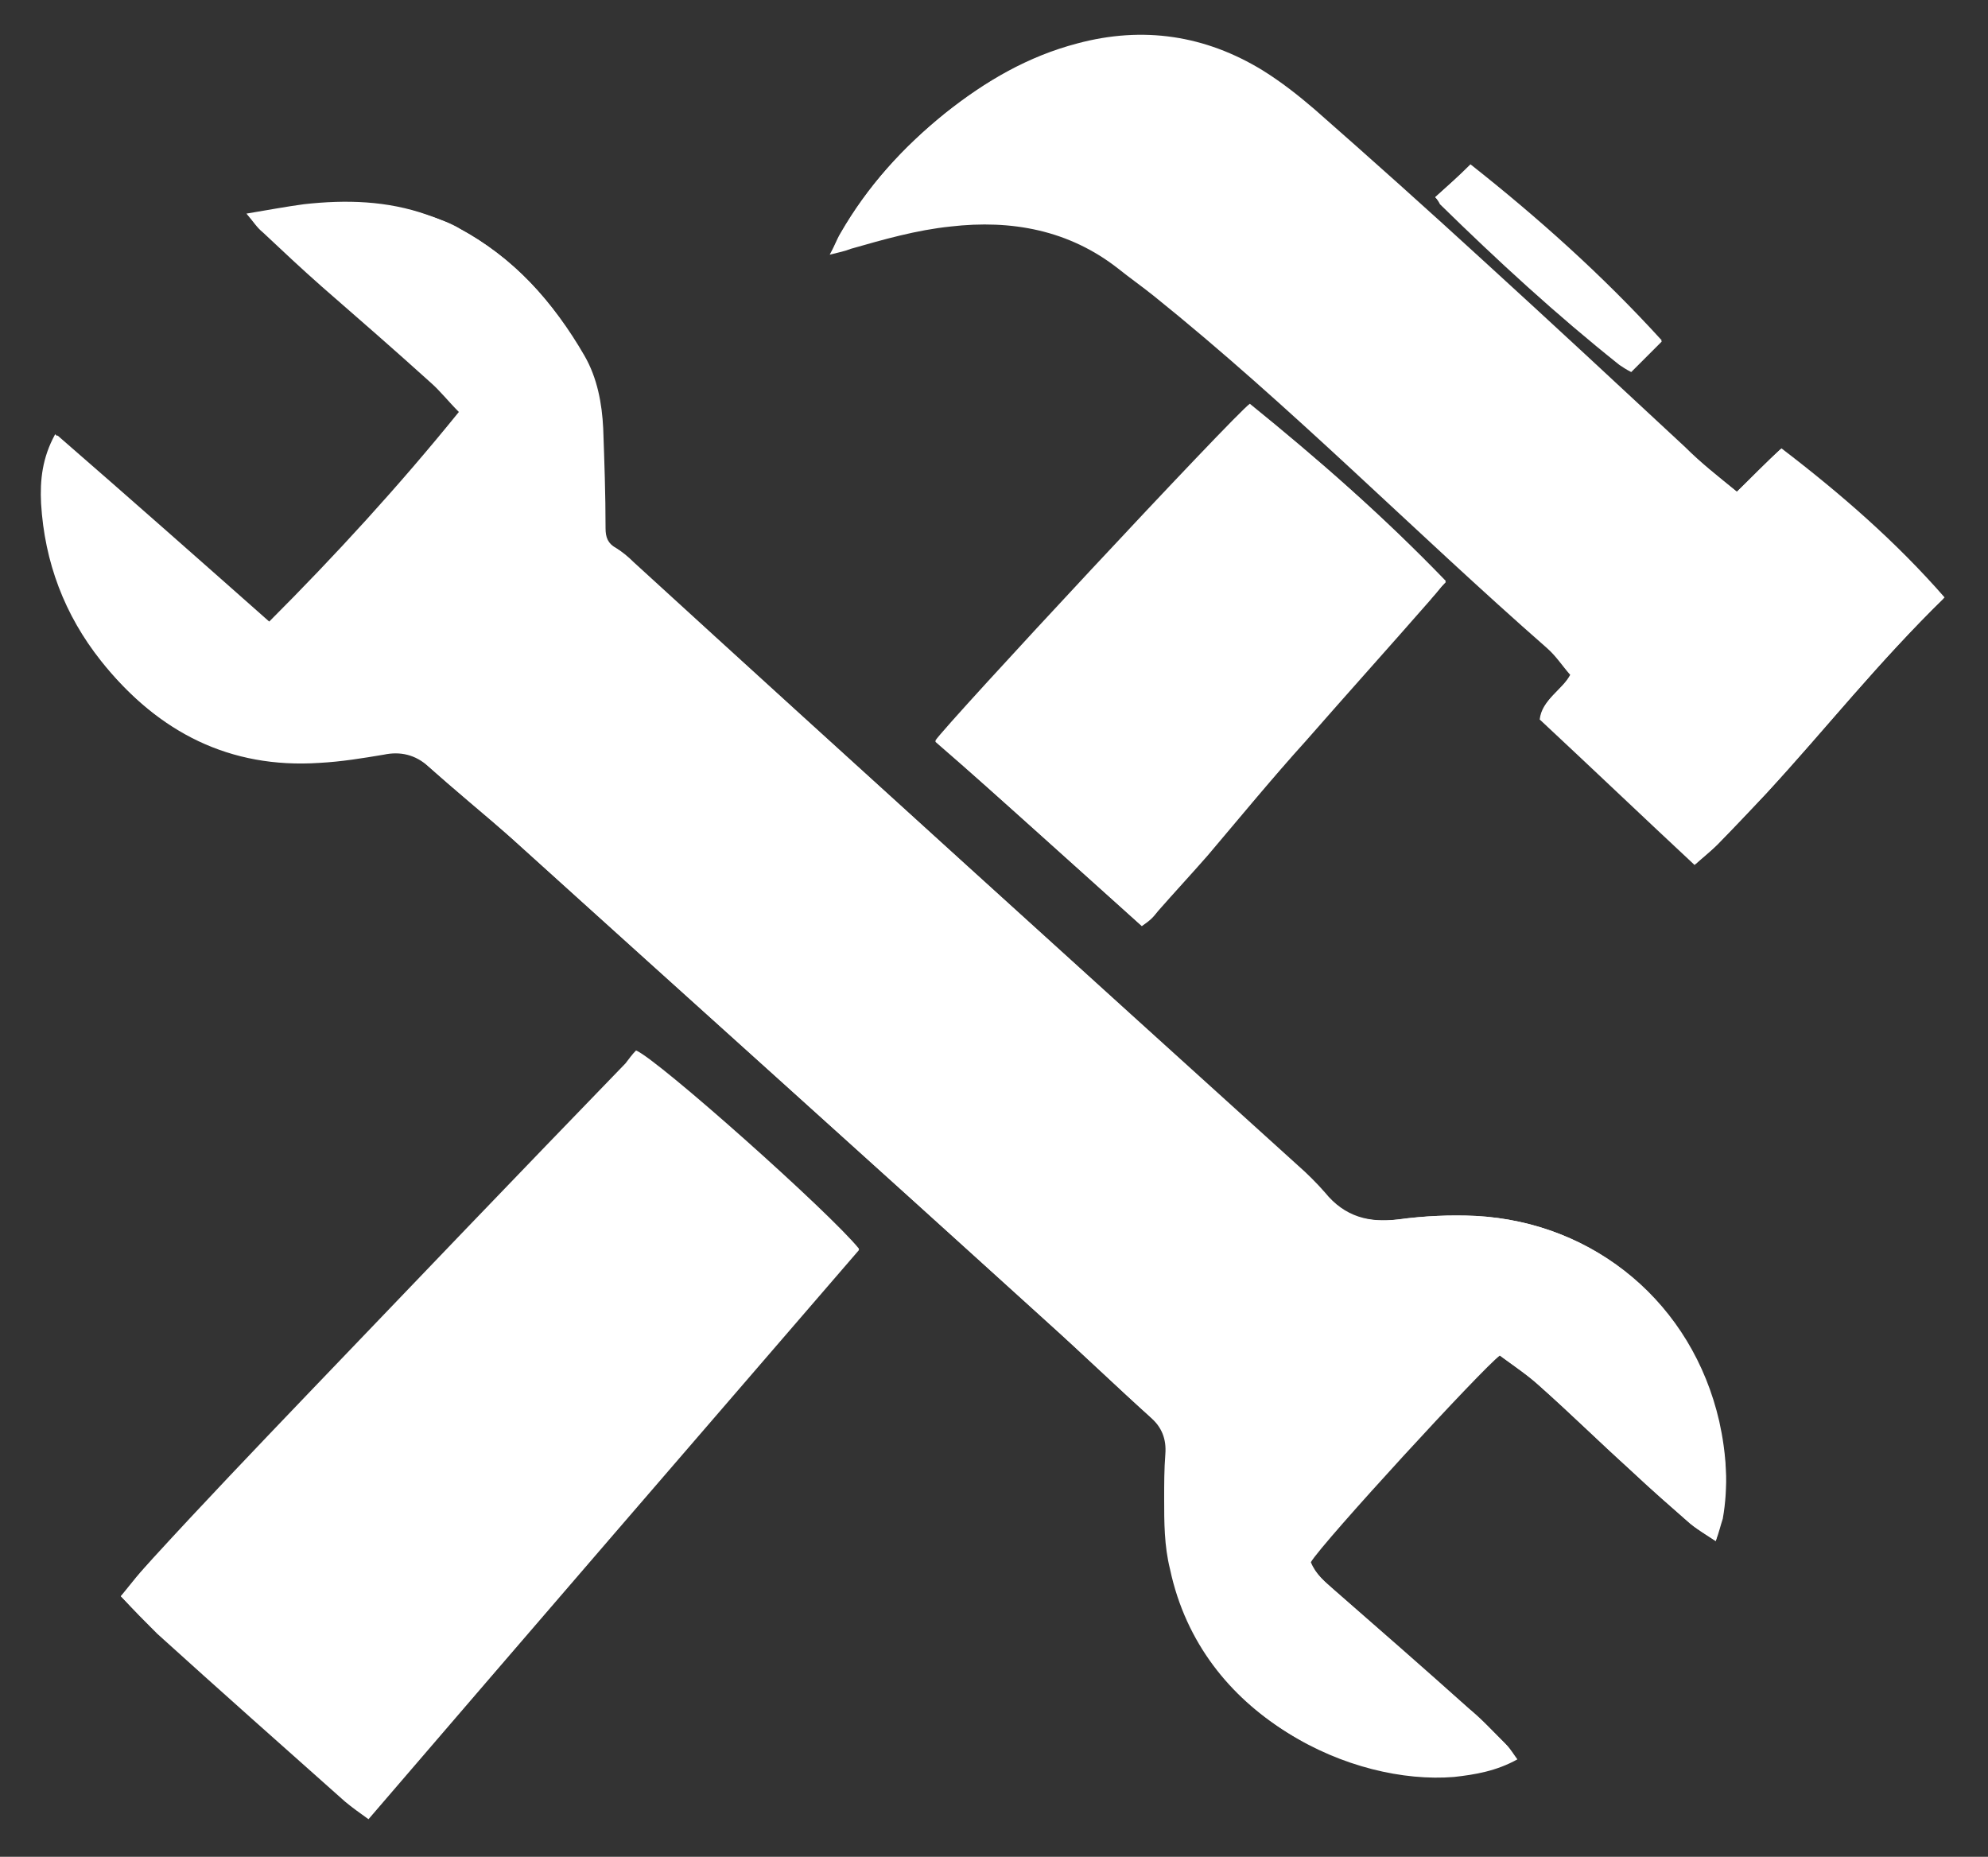 <?xml version="1.0" encoding="utf-8"?>
<!-- Generator: Adobe Illustrator 25.0.0, SVG Export Plug-In . SVG Version: 6.00 Build 0)  -->
<svg version="1.1" id="Calque_1" xmlns="http://www.w3.org/2000/svg" xmlns:xlink="http://www.w3.org/1999/xlink" x="0px" y="0px"
	 viewBox="0 0 169.4 158.2" style="enable-background:new 0 0 169.4 158.2;" xml:space="preserve">
<rect x="0" y="0" width="169.4" height="158.2" fill="#333333" stroke="none"/>
<style type="text/css">
	.st0{fill:#FFFFFF;}
</style>
<g>
	<path class="st0" d="M146.2,131.3c0.2-0.8,0.4-1.4,0.5-1.9c0.6-2.8,0.4-5.5-0.3-8.3c-2.3-10-10.5-17-20.7-17.5
		c-2.2-0.1-4.4,0-6.6,0.3c-2.6,0.3-4.7-0.2-6.3-2.3c-0.7-0.8-1.5-1.6-2.3-2.3C91.7,82.2,72.7,65,53.8,47.8c-0.5-0.4-0.9-0.9-1.5-1.2
		c-0.8-0.4-0.9-0.9-0.9-1.7c0-2.8-0.1-5.6-0.2-8.5c-0.1-2.2-0.5-4.3-1.6-6.2c-2.5-4.6-5.9-8.3-10.6-10.8c-0.8-0.4-1.7-0.8-2.6-1.1
		c-3.4-1.2-6.9-1.3-10.5-0.9c-1.5,0.2-3.1,0.5-4.9,0.8c0.6,0.7,0.9,1.2,1.4,1.6c1.7,1.6,3.3,3.1,5,4.6c3.1,2.7,6.2,5.4,9.3,8.2
		c0.8,0.7,1.5,1.6,2.4,2.5c-5.1,6.3-10.5,12.2-16.2,17.9c-6.1-5.4-12.1-10.7-18.2-16c-1.1,2-1.3,3.9-1.2,5.9c0.3,5,2,9.5,5.1,13.4
		c4.7,5.9,10.7,9,18.4,8.5c1.8-0.1,3.7-0.4,5.5-0.7c1.5-0.2,2.7,0,3.8,1c2.4,2.2,5,4.3,7.4,6.4c15.1,13.7,30.3,27.3,45.4,41
		c3,2.7,5.9,5.5,8.9,8.2c1,0.9,1.4,1.9,1.3,3.2c-0.1,1.3-0.1,2.5-0.1,3.8c0,2,0,4,0.5,6c2.7,12.7,15.4,18.2,24,17.5
		c1.8-0.1,3.6-0.5,5.4-1.5c-0.3-0.4-0.6-0.9-0.9-1.2c-1-1-1.9-2-3-2.9c-3.9-3.5-7.8-6.9-11.7-10.3c-0.8-0.7-1.6-1.4-2-2.4
		c1-1.7,14.6-16.7,16.1-17.6c1.1,0.9,2.4,1.7,3.4,2.6c2.7,2.4,5.3,5,8,7.4c1.6,1.5,3.2,2.9,4.8,4.3
		C144.6,130.3,145.3,130.7,146.2,131.3z M148,41.9c-1.6-1.3-3.1-2.5-4.5-3.7c-5.7-5.2-11.4-10.5-17.1-15.8c-4.8-4.4-9.6-8.7-14.5-13
		c-1.4-1.2-2.8-2.4-4.4-3.3c-4.9-3-10.2-3.8-15.8-2.3C87.5,4.9,83.9,7,80.5,9.7c-3.6,2.9-6.6,6.2-8.9,10.2c-0.3,0.5-0.5,1.1-0.9,1.8
		c0.8-0.2,1.3-0.3,1.8-0.5c2.8-0.8,5.6-1.6,8.5-1.9c5.2-0.6,10.1,0.3,14.3,3.6c1,0.8,2,1.5,3,2.3c11.7,9.4,22.2,20.1,33.5,30
		c0.8,0.7,1.3,1.5,2,2.3c-0.8,1.5-2.4,2.1-2.6,3.8c4.4,4.1,8.8,8.3,13.2,12.4c0.7-0.7,1.4-1.2,1.9-1.7c1.4-1.4,2.8-2.9,4.2-4.4
		c5-5.5,9.7-11.3,15.1-16.6c-4.1-4.8-8.8-8.9-13.9-12.7C150.5,39.4,149.4,40.6,148,41.9z M10.3,136c1.1,1.1,2.1,2.2,3.1,3.1
		c5.3,4.8,10.7,9.6,16,14.3c0.6,0.6,1.3,1,2,1.5c14-16.2,27.9-32.4,41.8-48.5c-2.5-3.1-17.1-16.1-19-16.9c-0.3,0.3-0.6,0.7-0.9,1.1
		c-9.1,9.4-18.2,18.9-27.2,28.3c-4.4,4.6-8.8,9.2-13.1,13.9C12,133.9,11.2,135,10.3,136z M97.3,78.9c0.5-0.5,1-0.8,1.4-1.3
		c1.4-1.6,2.8-3.1,4.2-4.7c2.8-3.3,5.5-6.6,8.4-9.8c3.5-4,7.1-8,10.6-12c0.4-0.5,0.8-1,1.3-1.5c-5.2-5.5-10.9-10.5-16.7-15.1
		c-1.3,0.9-25.8,27.2-26.8,28.7C85.6,68.3,91.4,73.6,97.3,78.9z M122.3,16.8c0.2,0.2,0.3,0.4,0.4,0.5c4.9,4.8,9.9,9.5,15.3,13.7
		c0.3,0.2,0.7,0.4,1,0.6c0.9-0.9,1.7-1.7,2.6-2.6c-5.1-5.6-10.6-10.5-16.3-15C124.2,15.1,123.3,15.9,122.3,16.8z"/>
	<path class="st0" d="M146.2,131.3c-0.9-0.6-1.6-1-2.2-1.5c-1.6-1.4-3.2-2.8-4.8-4.3c-2.7-2.5-5.3-5-8-7.4c-1.1-1-2.3-1.8-3.4-2.6
		c-1.4,1-15.1,15.9-16.1,17.6c0.4,1,1.2,1.7,2,2.4c3.9,3.4,7.8,6.9,11.7,10.3c1,0.9,2,1.9,3,2.9c0.3,0.3,0.6,0.8,0.9,1.2
		c-1.8,1-3.6,1.3-5.4,1.5c-8.6,0.7-21.2-4.9-24-17.5c-0.4-2-0.5-4-0.5-6c0-1.3,0.1-2.5,0.1-3.8c0.1-1.3-0.3-2.3-1.3-3.2
		c-3-2.7-5.9-5.5-8.9-8.2c-15.1-13.7-30.3-27.4-45.4-41c-2.4-2.2-5-4.3-7.4-6.4c-1.1-1-2.4-1.3-3.8-1c-1.8,0.3-3.6,0.6-5.5,0.7
		c-7.6,0.5-13.7-2.6-18.4-8.5C5.7,52.5,4.1,48,3.7,43c-0.1-2,0.1-3.9,1.2-5.9c6.1,5.3,12.1,10.6,18.2,16
		c5.7-5.7,11.1-11.6,16.2-17.9c-0.8-0.9-1.6-1.7-2.4-2.5c-3.1-2.8-6.2-5.5-9.3-8.2c-1.7-1.5-3.4-3.1-5-4.6c-0.4-0.4-0.8-0.9-1.4-1.6
		c1.8-0.3,3.3-0.7,4.9-0.8c3.6-0.4,7.1-0.3,10.5,0.9c0.9,0.3,1.8,0.6,2.6,1.1c4.6,2.5,8,6.3,10.6,10.8c1.1,1.9,1.5,4.1,1.6,6.2
		c0.1,2.8,0.2,5.6,0.2,8.5c0,0.8,0.2,1.3,0.9,1.7c0.5,0.3,1,0.7,1.5,1.2C72.7,65,91.7,82.2,110.6,99.3c0.8,0.7,1.6,1.5,2.3,2.3
		c1.7,2.1,3.8,2.6,6.3,2.3c2.2-0.3,4.4-0.4,6.6-0.3c10.2,0.6,18.4,7.5,20.7,17.5c0.6,2.7,0.8,5.5,0.3,8.3
		C146.6,130,146.5,130.5,146.2,131.3z"/>
	<path class="st0" d="M148,41.9c1.3-1.3,2.5-2.5,3.8-3.7c5.1,3.9,9.8,8,13.9,12.7c-5.5,5.3-10.1,11.2-15.1,16.6
		c-1.4,1.5-2.8,2.9-4.2,4.4c-0.6,0.6-1.2,1.1-1.9,1.7c-4.4-4.2-8.8-8.3-13.2-12.4c0.2-1.7,1.8-2.4,2.6-3.8c-0.6-0.7-1.2-1.6-2-2.3
		c-11.2-9.9-21.7-20.6-33.5-30c-1-0.8-2-1.5-3-2.3c-4.2-3.3-9.1-4.2-14.3-3.6c-2.9,0.3-5.7,1.1-8.5,1.9c-0.5,0.1-1,0.3-1.8,0.5
		c0.4-0.8,0.6-1.3,0.9-1.8c2.3-4,5.3-7.3,8.9-10.2c3.4-2.7,7-4.8,11.2-5.9c5.6-1.5,10.9-0.7,15.8,2.3c1.6,1,3,2.1,4.4,3.3
		c4.9,4.3,9.7,8.6,14.5,13c5.7,5.2,11.4,10.5,17.1,15.8C144.9,39.4,146.4,40.6,148,41.9z"/>
	<path class="st0" d="M10.3,136c0.9-1.1,1.7-2.2,2.7-3.1c4.4-4.6,8.7-9.3,13.1-13.9c9.1-9.5,18.1-18.9,27.2-28.3
		c0.3-0.4,0.7-0.7,0.9-1.1c1.9,0.8,16.6,13.8,19,16.9c-13.9,16.1-27.8,32.2-41.8,48.5c-0.7-0.5-1.4-1-2-1.5
		c-5.4-4.8-10.7-9.5-16-14.3C12.4,138.2,11.4,137.2,10.3,136z"/>
	<path class="st0" d="M97.3,78.9c-5.9-5.3-11.8-10.6-17.6-15.8c1-1.5,25.5-27.8,26.8-28.7c5.8,4.7,11.4,9.6,16.7,15.1
		c-0.5,0.6-0.8,1.1-1.3,1.5c-3.5,4-7.1,8-10.6,12c-2.8,3.2-5.6,6.5-8.4,9.8c-1.4,1.6-2.8,3.2-4.2,4.7C98.4,78.1,97.9,78.5,97.3,78.9
		z"/>
	<path class="st0" d="M122.3,16.8c1-0.9,1.9-1.7,3-2.7c5.7,4.5,11.1,9.4,16.3,15c-0.9,0.9-1.7,1.7-2.6,2.6c-0.4-0.2-0.7-0.4-1-0.6
		c-5.4-4.3-10.4-8.9-15.3-13.7C122.6,17.2,122.5,17,122.3,16.8z"/>
</g>
</svg>
